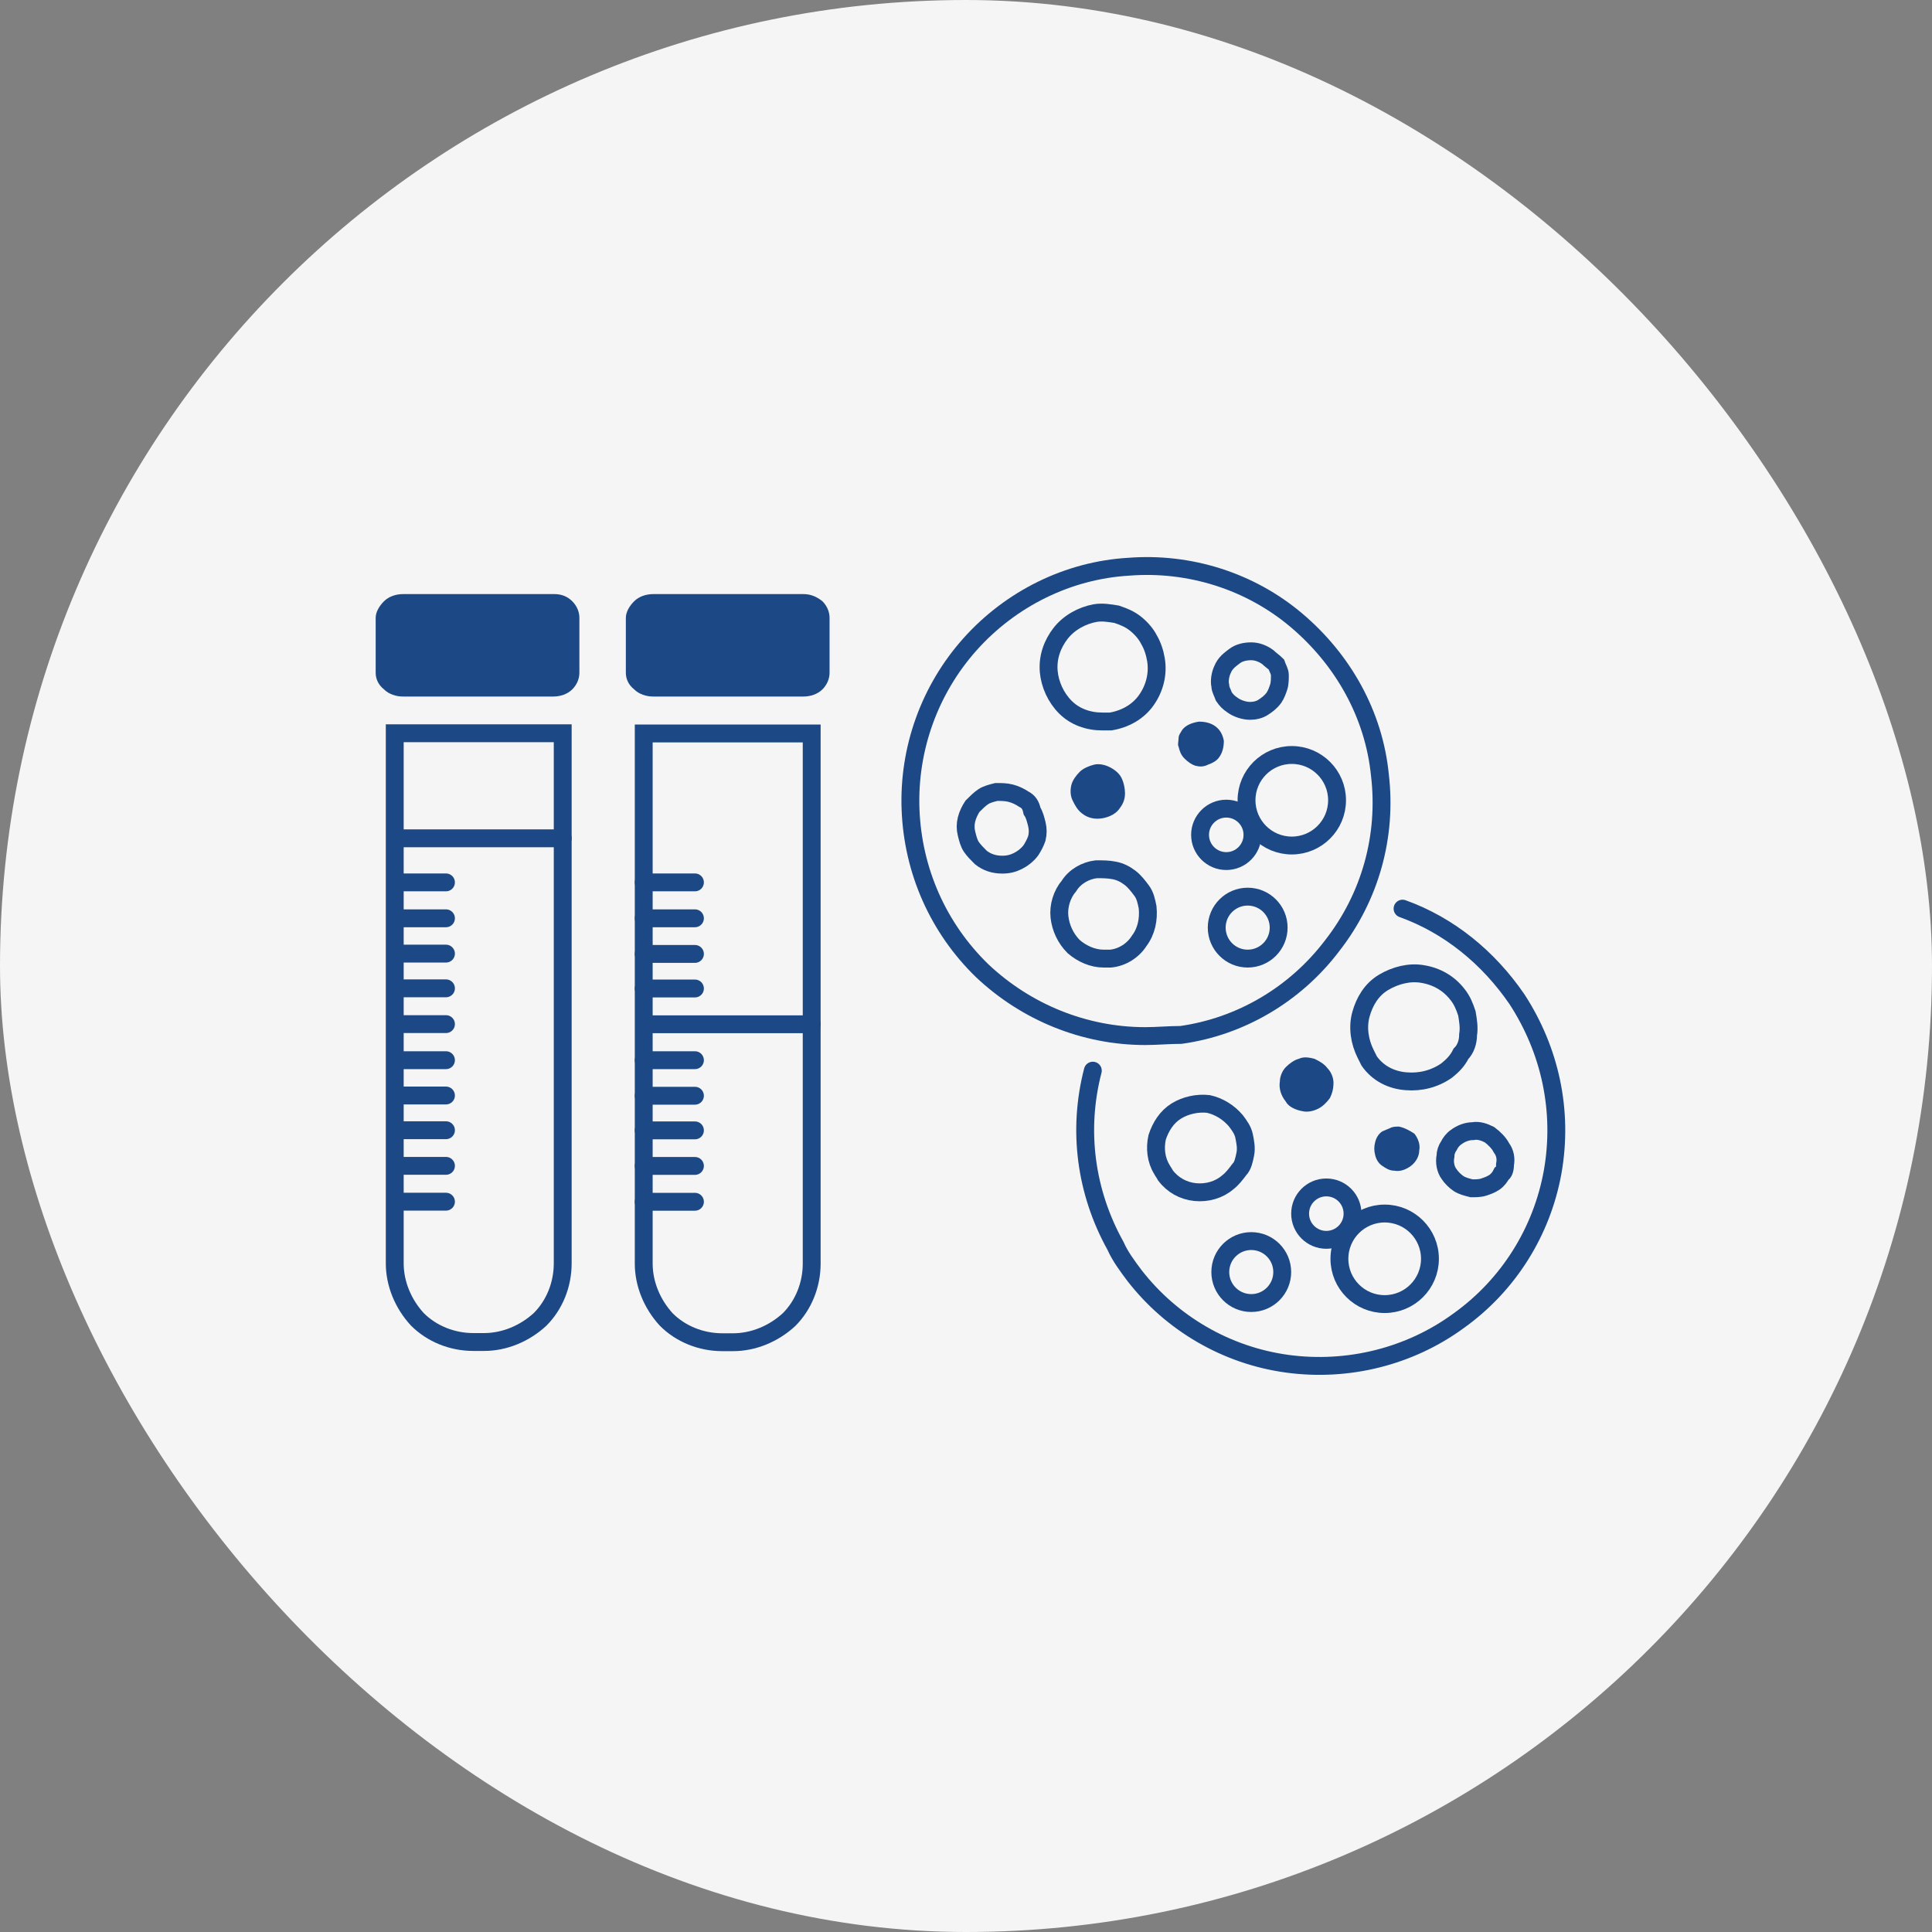 <svg width="100" height="100" viewBox="0 0 100 100" fill="none" xmlns="http://www.w3.org/2000/svg">
<rect x="0" y="0" width="100" height="100" fill="#808080" stroke="none"/>
<rect width="100" height="100" rx="50" fill="#F5F5F5"/>
<path d="M33.319 65.404C33.319 66.452 33.751 67.5 34.49 68.302C35.23 69.042 36.279 69.473 37.389 69.473H37.944C38.992 69.473 40.04 69.042 40.842 68.302C41.581 67.562 42.013 66.514 42.013 65.404V37.965H33.319V65.404Z" stroke="#1D4886" stroke-width="0.925" stroke-miterlimit="10" stroke-linecap="round"/>
<path d="M33.38 53.016H42.013" stroke="#1D4886" stroke-width="0.925" stroke-miterlimit="10" stroke-linecap="round"/>
<path d="M35.97 45.672H33.319" stroke="#1D4886" stroke-width="0.925" stroke-miterlimit="10" stroke-linecap="round"/>
<path d="M35.97 47.531H33.319" stroke="#1D4886" stroke-width="0.925" stroke-miterlimit="10" stroke-linecap="round"/>
<path d="M35.97 49.375H33.319" stroke="#1D4886" stroke-width="0.925" stroke-miterlimit="10" stroke-linecap="round"/>
<path d="M35.97 51.164H33.319" stroke="#1D4886" stroke-width="0.925" stroke-miterlimit="10" stroke-linecap="round"/>
<path d="M35.97 54.875H33.319" stroke="#1D4886" stroke-width="0.925" stroke-miterlimit="10" stroke-linecap="round"/>
<path d="M35.97 56.715H33.319" stroke="#1D4886" stroke-width="0.925" stroke-miterlimit="10" stroke-linecap="round"/>
<path d="M35.97 58.508H33.319" stroke="#1D4886" stroke-width="0.925" stroke-miterlimit="10" stroke-linecap="round"/>
<path d="M35.97 60.348H33.319" stroke="#1D4886" stroke-width="0.925" stroke-miterlimit="10" stroke-linecap="round"/>
<path d="M35.97 62.203H33.319" stroke="#1D4886" stroke-width="0.925" stroke-miterlimit="10" stroke-linecap="round"/>
<path d="M20.432 65.392C20.432 66.44 20.864 67.488 21.604 68.29C22.344 69.03 23.392 69.462 24.502 69.462H25.057C26.105 69.462 27.153 69.03 27.955 68.29C28.695 67.55 29.126 66.502 29.126 65.392V37.953H20.432V65.392Z" stroke="#1D4886" stroke-width="0.925" stroke-miterlimit="10" stroke-linecap="round"/>
<path d="M28.695 30.75H20.863C20.494 30.75 20.124 30.873 19.877 31.12C19.63 31.367 19.445 31.675 19.445 31.983V34.82C19.445 35.128 19.569 35.436 19.877 35.683C20.124 35.929 20.494 36.053 20.863 36.053H28.633C29.003 36.053 29.373 35.929 29.619 35.683C29.866 35.436 29.989 35.128 29.989 34.82V31.983C29.989 31.675 29.866 31.367 29.619 31.12C29.373 30.873 29.064 30.75 28.695 30.75Z" fill="#1D4886"/>
<path d="M20.493 43.391H29.126" stroke="#1D4886" stroke-width="0.925" stroke-miterlimit="10" stroke-linecap="round"/>
<path d="M23.083 45.672H20.493" stroke="#1D4886" stroke-width="0.925" stroke-miterlimit="10" stroke-linecap="round"/>
<path d="M23.083 47.531H20.493" stroke="#1D4886" stroke-width="0.925" stroke-miterlimit="10" stroke-linecap="round"/>
<path d="M23.083 49.359H20.493" stroke="#1D4886" stroke-width="0.925" stroke-miterlimit="10" stroke-linecap="round"/>
<path d="M23.083 51.156H20.493" stroke="#1D4886" stroke-width="0.925" stroke-miterlimit="10" stroke-linecap="round"/>
<path d="M23.083 54.875H20.493" stroke="#1D4886" stroke-width="0.925" stroke-miterlimit="10" stroke-linecap="round"/>
<path d="M23.083 56.703H20.493" stroke="#1D4886" stroke-width="0.925" stroke-miterlimit="10" stroke-linecap="round"/>
<path d="M23.083 58.5H20.493" stroke="#1D4886" stroke-width="0.925" stroke-miterlimit="10" stroke-linecap="round"/>
<path d="M23.083 60.344H20.493" stroke="#1D4886" stroke-width="0.925" stroke-miterlimit="10" stroke-linecap="round"/>
<path d="M23.083 62.199H20.493" stroke="#1D4886" stroke-width="0.925" stroke-miterlimit="10" stroke-linecap="round"/>
<path d="M23.083 53.008H20.493" stroke="#1D4886" stroke-width="0.925" stroke-miterlimit="10" stroke-linecap="round"/>
<path d="M41.581 30.75H33.812C33.442 30.75 33.072 30.873 32.825 31.12C32.578 31.367 32.394 31.675 32.394 31.983V34.82C32.394 35.128 32.517 35.436 32.825 35.683C33.072 35.929 33.442 36.053 33.812 36.053H41.581C41.951 36.053 42.321 35.929 42.568 35.683C42.814 35.436 42.938 35.128 42.938 34.82V31.983C42.938 31.675 42.814 31.367 42.568 31.12C42.259 30.873 41.951 30.75 41.581 30.75Z" fill="#1D4886"/>
<path d="M61.188 37.783C61.126 37.907 61.002 38.03 61.002 38.215C61.002 38.4 60.941 38.523 61.002 38.646C61.064 38.893 61.126 39.078 61.311 39.263C61.496 39.448 61.681 39.571 61.866 39.633C62.112 39.695 62.297 39.695 62.544 39.571C62.729 39.51 62.976 39.386 63.099 39.201C63.284 38.955 63.346 38.646 63.346 38.338C63.284 38.03 63.161 37.783 62.914 37.598C62.667 37.413 62.359 37.352 62.051 37.352C61.681 37.413 61.373 37.536 61.188 37.783Z" fill="#1D4886"/>
<path d="M65.63 34.019C65.383 33.834 65.075 33.711 64.767 33.711C64.458 33.711 64.15 33.773 63.903 33.958C63.657 34.143 63.41 34.328 63.287 34.636C63.163 34.883 63.102 35.252 63.163 35.499C63.163 35.684 63.287 35.869 63.348 36.054C63.472 36.239 63.595 36.362 63.78 36.486C64.027 36.671 64.397 36.794 64.705 36.794C64.951 36.794 65.198 36.732 65.383 36.609C65.568 36.486 65.753 36.362 65.938 36.116C66.061 35.931 66.123 35.746 66.185 35.561C66.246 35.376 66.246 35.129 66.246 34.944C66.246 34.759 66.123 34.574 66.061 34.389C65.938 34.266 65.753 34.143 65.63 34.019Z" stroke="#1D4886" stroke-width="0.925" stroke-miterlimit="10" stroke-linecap="round"/>
<path d="M57.983 41.799C58.168 41.552 58.23 41.305 58.23 41.059C58.23 40.812 58.168 40.504 58.045 40.257C57.922 40.011 57.675 39.825 57.428 39.702C57.182 39.579 56.873 39.517 56.627 39.579C56.38 39.641 56.072 39.764 55.887 39.949C55.702 40.134 55.517 40.38 55.455 40.627C55.393 40.874 55.393 41.182 55.517 41.429C55.64 41.675 55.763 41.922 56.01 42.107C56.318 42.354 56.688 42.415 57.058 42.354C57.428 42.292 57.798 42.107 57.983 41.799Z" fill="#1D4886"/>
<path d="M58.476 45.424C58.229 45.239 57.983 45.115 57.674 45.054C57.366 44.992 57.058 44.992 56.749 44.992C56.194 45.054 55.639 45.362 55.331 45.855C54.961 46.287 54.776 46.904 54.838 47.459C54.9 48.014 55.146 48.569 55.578 49C56.009 49.37 56.564 49.617 57.119 49.617C57.243 49.617 57.366 49.617 57.489 49.617C58.106 49.555 58.661 49.185 58.969 48.692C59.339 48.199 59.462 47.582 59.401 46.965C59.339 46.657 59.278 46.349 59.093 46.102C58.907 45.855 58.722 45.609 58.476 45.424Z" stroke="#1D4886" stroke-width="0.925" stroke-miterlimit="10" stroke-linecap="round"/>
<path d="M52.987 41.362C52.803 41.239 52.556 41.115 52.309 41.054C52.062 40.992 51.816 40.992 51.569 40.992C51.323 41.054 51.076 41.115 50.891 41.239C50.706 41.362 50.521 41.547 50.336 41.732C50.213 41.917 50.089 42.164 50.028 42.41C49.966 42.657 49.966 42.904 50.028 43.15C50.089 43.397 50.151 43.644 50.274 43.829C50.398 44.014 50.583 44.199 50.768 44.383C51.076 44.63 51.446 44.754 51.877 44.754C52.186 44.754 52.432 44.692 52.679 44.569C52.926 44.445 53.172 44.26 53.357 44.014C53.481 43.829 53.604 43.582 53.666 43.397C53.727 43.15 53.727 42.904 53.666 42.657C53.604 42.41 53.542 42.164 53.419 41.979C53.357 41.67 53.234 41.486 52.987 41.362Z" stroke="#1D4886" stroke-width="0.925" stroke-miterlimit="10" stroke-linecap="round"/>
<path d="M59.277 53.628C56.133 53.628 53.111 52.395 50.83 50.237C48.548 48.017 47.253 45.057 47.13 41.913C47.007 38.768 48.117 35.685 50.213 33.342C52.309 30.999 55.269 29.519 58.414 29.334C61.559 29.087 64.704 30.074 67.108 32.109C69.513 34.144 71.116 36.98 71.425 40.125C71.795 43.269 70.931 46.414 68.958 48.942C67.047 51.47 64.21 53.135 61.127 53.567C60.511 53.567 59.894 53.628 59.277 53.628Z" stroke="#1D4886" stroke-width="0.925" stroke-miterlimit="10" stroke-linecap="round"/>
<path d="M58.783 32.288C58.475 32.041 58.166 31.918 57.797 31.794C57.427 31.733 57.057 31.671 56.687 31.733C56.008 31.856 55.33 32.226 54.898 32.781C54.467 33.336 54.22 34.014 54.282 34.754C54.343 35.432 54.652 36.111 55.145 36.604C55.638 37.097 56.317 37.344 57.057 37.344C57.18 37.344 57.365 37.344 57.488 37.344C58.228 37.22 58.907 36.85 59.338 36.234C59.77 35.617 59.955 34.877 59.831 34.137C59.77 33.767 59.646 33.397 59.461 33.089C59.338 32.843 59.091 32.534 58.783 32.288Z" stroke="#1D4886" stroke-width="0.925" stroke-miterlimit="10" stroke-linecap="round"/>
<path d="M63.472 44.569C64.221 44.569 64.828 43.961 64.828 43.212C64.828 42.463 64.221 41.855 63.472 41.855C62.723 41.855 62.115 42.463 62.115 43.212C62.115 43.961 62.723 44.569 63.472 44.569Z" stroke="#1D4886" stroke-width="0.925" stroke-miterlimit="10" stroke-linecap="round"/>
<path d="M66.863 43.764C68.157 43.764 69.206 42.715 69.206 41.421C69.206 40.127 68.157 39.078 66.863 39.078C65.569 39.078 64.52 40.127 64.52 41.421C64.52 42.715 65.569 43.764 66.863 43.764Z" stroke="#1D4886" stroke-width="0.925" stroke-miterlimit="10" stroke-linecap="round"/>
<path d="M64.58 49.617C65.466 49.617 66.183 48.899 66.183 48.013C66.183 47.128 65.466 46.41 64.58 46.41C63.695 46.41 62.977 47.128 62.977 48.013C62.977 48.899 63.695 49.617 64.58 49.617Z" stroke="#1D4886" stroke-width="0.925" stroke-miterlimit="10" stroke-linecap="round"/>
<path d="M72.412 58.312C72.289 58.312 72.104 58.312 71.981 58.374C71.857 58.436 71.672 58.498 71.549 58.559C71.364 58.682 71.241 58.867 71.179 59.114C71.117 59.361 71.117 59.546 71.179 59.792C71.241 60.039 71.364 60.224 71.549 60.347C71.734 60.471 71.919 60.594 72.166 60.594C72.474 60.656 72.782 60.532 73.029 60.347C73.276 60.162 73.46 59.854 73.46 59.546C73.522 59.237 73.399 58.929 73.214 58.682C73.029 58.559 72.721 58.374 72.412 58.312Z" fill="#1D4886"/>
<path d="M77.9 60.274C77.961 59.966 77.9 59.657 77.715 59.411C77.591 59.164 77.345 58.918 77.098 58.733C76.851 58.609 76.543 58.486 76.235 58.548C75.927 58.548 75.618 58.671 75.371 58.856C75.187 58.979 75.063 59.164 75.002 59.288C74.878 59.473 74.817 59.657 74.817 59.843C74.755 60.151 74.817 60.521 75.002 60.767C75.125 60.952 75.31 61.137 75.495 61.261C75.68 61.384 75.927 61.446 76.173 61.507C76.358 61.507 76.605 61.507 76.79 61.446C76.975 61.384 77.16 61.322 77.345 61.199C77.53 61.076 77.653 60.891 77.715 60.767C77.838 60.706 77.9 60.521 77.9 60.274Z" stroke="#1D4886" stroke-width="0.925" stroke-miterlimit="10" stroke-linecap="round"/>
<path d="M67.418 57.515C67.664 57.576 67.973 57.515 68.219 57.391C68.466 57.268 68.651 57.083 68.836 56.837C68.959 56.59 69.021 56.343 69.021 56.035C69.021 55.788 68.898 55.48 68.713 55.295C68.528 55.048 68.281 54.925 68.034 54.802C67.788 54.74 67.479 54.678 67.233 54.802C66.986 54.863 66.74 55.048 66.555 55.233C66.37 55.418 66.246 55.727 66.246 55.973C66.184 56.343 66.308 56.713 66.555 57.021C66.678 57.268 67.048 57.453 67.418 57.515Z" fill="#1D4886"/>
<path d="M64.457 59.73C64.518 59.422 64.457 59.114 64.395 58.805C64.333 58.497 64.148 58.25 63.963 58.004C63.593 57.572 63.1 57.264 62.545 57.14C61.99 57.079 61.373 57.202 60.88 57.51C60.387 57.819 60.078 58.312 59.894 58.867C59.77 59.422 59.832 60.038 60.14 60.532C60.202 60.655 60.264 60.717 60.325 60.84C60.695 61.333 61.25 61.642 61.867 61.703C62.483 61.765 63.1 61.58 63.532 61.21C63.778 61.025 63.963 60.778 64.148 60.532C64.333 60.347 64.395 60.038 64.457 59.73Z" stroke="#1D4886" stroke-width="0.925" stroke-miterlimit="10" stroke-linecap="round"/>
<path d="M72.596 47.031C75.001 47.895 77.036 49.559 78.516 51.717C80.242 54.369 80.92 57.514 80.365 60.658C79.811 63.741 78.084 66.516 75.494 68.366C72.966 70.216 69.76 71.017 66.615 70.585C63.47 70.154 60.634 68.489 58.722 66.023C58.352 65.529 57.982 65.036 57.736 64.481C56.194 61.706 55.763 58.5 56.564 55.417" stroke="#1D4886" stroke-width="0.925" stroke-miterlimit="10" stroke-linecap="round"/>
<path d="M75.988 53.562C76.05 53.192 75.988 52.822 75.926 52.452C75.803 52.082 75.68 51.773 75.433 51.465C75.001 50.91 74.385 50.54 73.645 50.417C72.967 50.294 72.227 50.479 71.61 50.849C70.993 51.218 70.624 51.835 70.439 52.513C70.254 53.192 70.377 53.932 70.685 54.548C70.747 54.672 70.808 54.795 70.87 54.918C71.302 55.535 71.98 55.905 72.782 55.966C73.522 56.028 74.261 55.843 74.878 55.411C75.186 55.165 75.433 54.918 75.618 54.548C75.865 54.301 75.988 53.932 75.988 53.562Z" stroke="#1D4886" stroke-width="0.925" stroke-miterlimit="10" stroke-linecap="round"/>
<path d="M68.65 64.174C69.4 64.174 70.007 63.567 70.007 62.818C70.007 62.068 69.4 61.461 68.65 61.461C67.901 61.461 67.294 62.068 67.294 62.818C67.294 63.567 67.901 64.174 68.65 64.174Z" stroke="#1D4886" stroke-width="0.925" stroke-miterlimit="10" stroke-linecap="round"/>
<path d="M71.671 67.499C72.965 67.499 74.014 66.45 74.014 65.156C74.014 63.861 72.965 62.812 71.671 62.812C70.377 62.812 69.328 63.861 69.328 65.156C69.328 66.45 70.377 67.499 71.671 67.499Z" stroke="#1D4886" stroke-width="0.925" stroke-miterlimit="10" stroke-linecap="round"/>
<path d="M64.765 67.445C65.651 67.445 66.368 66.727 66.368 65.841C66.368 64.956 65.651 64.238 64.765 64.238C63.88 64.238 63.162 64.956 63.162 65.841C63.162 66.727 63.88 67.445 64.765 67.445Z" stroke="#1D4886" stroke-width="0.925" stroke-miterlimit="10" stroke-linecap="round"/>
</svg>
